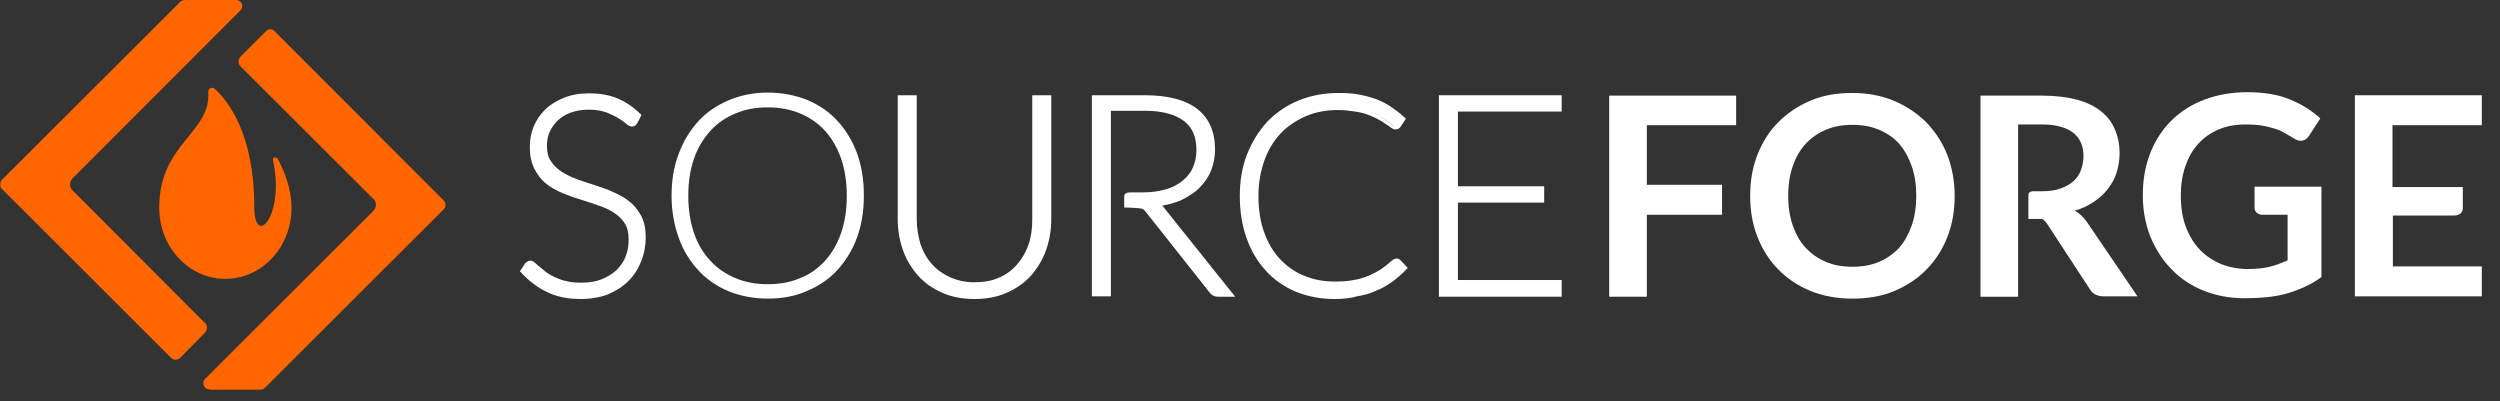<svg width="137" height="22" viewBox="0 0 137 22" fill="none" xmlns="http://www.w3.org/2000/svg">
<rect x="0" y="0" width="137" height="22" fill="#333333" stroke="none"/>
<g clip-path="url(#clip0_4881_13203)">
<path d="M13.934 11.332C13.934 7.361 12.517 5.552 11.767 4.865C11.622 4.741 11.393 4.845 11.413 5.053C11.559 7.298 8.727 7.86 8.727 11.374V11.395C8.727 13.536 10.351 15.283 12.351 15.283C14.35 15.283 15.975 13.536 15.975 11.395V11.374C15.975 10.376 15.6 9.419 15.225 8.712C15.142 8.567 14.933 8.629 14.954 8.754C15.641 11.79 13.934 13.661 13.934 11.332Z" fill="#FF6600"/>
<path d="M9.624 19.712C9.54 19.712 9.436 19.671 9.374 19.608L0.105 10.355C-0.02 10.23 -0.02 10.002 0.105 9.856L9.894 0.083C9.957 0.042 10.04 0 10.123 0H12.935C13.102 0 13.206 0.104 13.248 0.208C13.289 0.312 13.289 0.457 13.164 0.582L3.979 9.773C3.792 9.96 3.792 10.251 3.979 10.438L11.248 17.716C11.373 17.841 11.373 18.069 11.248 18.215L9.853 19.629C9.79 19.671 9.707 19.712 9.624 19.712Z" fill="#FF6600"/>
<path d="M11.478 21.334C11.311 21.334 11.207 21.23 11.165 21.127C11.124 21.023 11.124 20.877 11.249 20.752L20.455 11.562C20.538 11.478 20.6 11.354 20.6 11.229C20.6 11.104 20.559 10.979 20.455 10.896L13.165 3.619C13.04 3.494 13.04 3.265 13.165 3.119L14.581 1.706C14.644 1.643 14.727 1.602 14.831 1.602C14.935 1.602 14.998 1.664 15.06 1.726L24.308 10.979C24.37 11.042 24.412 11.125 24.412 11.229C24.412 11.333 24.37 11.416 24.308 11.478L14.519 21.251C14.456 21.314 14.373 21.355 14.269 21.355H11.478V21.334Z" fill="#FF6600"/>
<path d="M34.822 6.654C34.781 6.737 34.718 6.779 34.614 6.779C34.552 6.779 34.468 6.737 34.364 6.633C34.26 6.529 34.114 6.425 33.948 6.321C33.76 6.196 33.552 6.092 33.281 6.009C33.011 5.905 32.677 5.864 32.282 5.864C31.886 5.864 31.553 5.926 31.24 6.03C30.949 6.134 30.699 6.3 30.49 6.487C30.282 6.675 30.136 6.903 30.032 7.153C29.928 7.402 29.866 7.673 29.866 7.943C29.866 8.317 29.949 8.608 30.095 8.858C30.241 9.087 30.449 9.295 30.72 9.461C30.969 9.627 31.261 9.773 31.594 9.877C31.927 10.002 32.261 10.105 32.594 10.209C32.927 10.313 33.261 10.438 33.594 10.584C33.927 10.709 34.198 10.896 34.468 11.083C34.739 11.27 34.927 11.54 35.093 11.831C35.239 12.122 35.322 12.497 35.322 12.933C35.322 13.391 35.239 13.807 35.093 14.202C34.947 14.597 34.718 14.95 34.427 15.241C34.135 15.533 33.76 15.761 33.344 15.948C32.906 16.115 32.427 16.198 31.886 16.198C31.178 16.198 30.553 16.073 30.053 15.824C29.532 15.574 29.095 15.221 28.699 14.784L28.907 14.451C28.97 14.368 29.032 14.347 29.116 14.347C29.157 14.347 29.22 14.368 29.282 14.431C29.345 14.493 29.449 14.576 29.532 14.659C29.637 14.742 29.761 14.846 29.907 14.95C30.053 15.054 30.22 15.158 30.407 15.241C30.595 15.325 30.803 15.408 31.053 15.47C31.303 15.533 31.573 15.553 31.886 15.553C32.323 15.553 32.698 15.491 33.031 15.366C33.365 15.241 33.656 15.054 33.885 14.846C34.114 14.638 34.302 14.347 34.427 14.056C34.552 13.744 34.614 13.412 34.614 13.079C34.614 12.705 34.531 12.393 34.385 12.143C34.239 11.894 34.031 11.686 33.76 11.519C33.51 11.353 33.219 11.207 32.886 11.104C32.552 11 32.219 10.875 31.886 10.771C31.553 10.667 31.219 10.542 30.886 10.417C30.553 10.293 30.282 10.126 30.011 9.918C29.761 9.71 29.553 9.461 29.387 9.149C29.241 8.837 29.157 8.463 29.157 7.985C29.157 7.631 29.22 7.278 29.366 6.945C29.512 6.612 29.699 6.321 29.97 6.051C30.241 5.801 30.553 5.593 30.949 5.427C31.344 5.281 31.782 5.198 32.282 5.198C32.844 5.198 33.344 5.281 33.802 5.469C34.239 5.656 34.656 5.926 35.031 6.279L34.822 6.654Z" fill="white"/>
<path d="M31.845 16.385C31.116 16.385 30.471 16.261 29.95 15.99C29.429 15.741 28.95 15.366 28.555 14.93L28.492 14.867L28.763 14.451C28.888 14.306 28.992 14.285 29.075 14.285C29.159 14.285 29.242 14.327 29.325 14.41C29.388 14.472 29.492 14.555 29.596 14.639C29.7 14.722 29.825 14.826 29.95 14.93C30.096 15.034 30.242 15.117 30.429 15.2C30.617 15.283 30.825 15.366 31.054 15.408C31.283 15.47 31.554 15.491 31.866 15.491C32.283 15.491 32.658 15.429 32.97 15.304C33.282 15.179 33.553 15.013 33.782 14.805C33.991 14.597 34.178 14.348 34.282 14.056C34.407 13.765 34.449 13.453 34.449 13.121C34.449 12.767 34.386 12.476 34.241 12.247C34.095 12.019 33.907 11.832 33.657 11.665C33.407 11.499 33.137 11.374 32.824 11.27C32.512 11.166 32.179 11.041 31.825 10.937C31.471 10.833 31.137 10.709 30.825 10.584C30.492 10.438 30.179 10.272 29.929 10.064C29.659 9.856 29.45 9.565 29.284 9.253C29.117 8.92 29.034 8.525 29.034 8.047C29.034 7.673 29.096 7.299 29.242 6.945C29.388 6.592 29.596 6.28 29.867 6.009C30.138 5.739 30.492 5.531 30.887 5.365C31.283 5.198 31.762 5.115 32.262 5.115C32.845 5.115 33.366 5.198 33.824 5.386C34.282 5.573 34.699 5.864 35.094 6.238L35.157 6.3L34.928 6.737C34.803 6.966 34.574 7.028 34.282 6.758C34.178 6.675 34.053 6.571 33.866 6.467C33.699 6.363 33.47 6.259 33.22 6.155C32.97 6.072 32.658 6.009 32.262 6.009C31.887 6.009 31.554 6.072 31.262 6.176C30.991 6.28 30.742 6.425 30.554 6.612C30.367 6.8 30.221 7.007 30.117 7.236C30.013 7.465 29.971 7.735 29.971 7.985C29.971 8.317 30.033 8.609 30.179 8.816C30.325 9.045 30.512 9.232 30.762 9.399C31.012 9.565 31.283 9.69 31.596 9.815C31.908 9.918 32.241 10.043 32.595 10.147C32.928 10.251 33.282 10.376 33.595 10.521C33.928 10.667 34.241 10.833 34.49 11.041C34.761 11.249 34.97 11.52 35.136 11.832C35.303 12.143 35.386 12.539 35.386 12.996C35.386 13.453 35.303 13.911 35.136 14.327C34.97 14.743 34.74 15.096 34.428 15.408C34.116 15.72 33.741 15.949 33.303 16.136C32.928 16.281 32.408 16.385 31.845 16.385ZM28.825 14.826C29.18 15.221 29.596 15.533 30.075 15.761C30.575 16.011 31.179 16.136 31.866 16.136C32.387 16.136 32.866 16.052 33.282 15.886C33.699 15.72 34.032 15.491 34.324 15.221C34.595 14.95 34.824 14.597 34.97 14.223C35.115 13.848 35.199 13.433 35.199 12.996C35.199 12.58 35.115 12.227 34.99 11.935C34.845 11.665 34.657 11.416 34.407 11.229C34.157 11.041 33.886 10.875 33.574 10.729C33.262 10.605 32.928 10.48 32.595 10.355C32.262 10.251 31.929 10.126 31.596 10.023C31.262 9.898 30.971 9.752 30.7 9.586C30.429 9.419 30.221 9.191 30.054 8.941C29.888 8.692 29.804 8.359 29.804 7.964C29.804 7.673 29.867 7.382 29.971 7.111C30.075 6.841 30.242 6.592 30.45 6.404C30.658 6.196 30.929 6.03 31.241 5.926C31.554 5.801 31.929 5.76 32.325 5.76C32.72 5.76 33.074 5.801 33.366 5.905C33.637 6.009 33.886 6.113 34.053 6.238C34.241 6.363 34.386 6.467 34.49 6.571C34.615 6.675 34.657 6.675 34.657 6.675C34.678 6.675 34.72 6.675 34.74 6.612L34.886 6.342C34.553 6.03 34.178 5.781 33.782 5.614C33.345 5.448 32.866 5.365 32.325 5.365C31.845 5.365 31.408 5.448 31.033 5.593C30.658 5.739 30.346 5.947 30.096 6.176C29.846 6.425 29.659 6.696 29.513 7.028C29.388 7.34 29.325 7.673 29.325 8.026C29.325 8.463 29.409 8.837 29.554 9.128C29.7 9.419 29.888 9.669 30.138 9.856C30.387 10.043 30.658 10.21 30.971 10.334C31.283 10.459 31.616 10.584 31.95 10.688C32.283 10.792 32.616 10.896 32.949 11.021C33.282 11.145 33.574 11.27 33.845 11.457C34.116 11.624 34.345 11.852 34.49 12.123C34.657 12.393 34.74 12.726 34.74 13.142C34.74 13.516 34.678 13.848 34.553 14.181C34.428 14.514 34.241 14.784 33.991 15.013C33.741 15.242 33.449 15.429 33.095 15.574C32.741 15.699 32.345 15.782 31.908 15.782C31.596 15.782 31.304 15.741 31.033 15.678C30.783 15.616 30.554 15.533 30.367 15.45C30.179 15.366 29.992 15.262 29.846 15.138C29.7 15.034 29.575 14.93 29.471 14.847C29.367 14.763 29.284 14.68 29.221 14.618C29.159 14.555 29.117 14.555 29.117 14.555C29.096 14.555 29.055 14.555 29.013 14.618L28.825 14.826Z" fill="white"/>
<path d="M47.216 10.729C47.216 11.561 47.091 12.31 46.841 12.996C46.591 13.682 46.237 14.264 45.779 14.742C45.321 15.221 44.779 15.595 44.154 15.865C43.529 16.136 42.821 16.26 42.051 16.26C41.301 16.26 40.593 16.136 39.968 15.865C39.343 15.595 38.802 15.241 38.343 14.742C37.885 14.264 37.531 13.682 37.281 12.996C37.031 12.31 36.906 11.561 36.906 10.729C36.906 9.898 37.031 9.149 37.281 8.463C37.531 7.777 37.885 7.194 38.343 6.716C38.802 6.238 39.343 5.864 39.968 5.593C40.593 5.323 41.301 5.198 42.051 5.198C42.821 5.198 43.529 5.323 44.154 5.593C44.779 5.864 45.321 6.217 45.779 6.716C46.237 7.194 46.591 7.777 46.841 8.463C47.091 9.149 47.216 9.898 47.216 10.729ZM46.404 10.729C46.404 9.981 46.3 9.295 46.091 8.692C45.883 8.089 45.591 7.589 45.217 7.174C44.842 6.758 44.383 6.446 43.842 6.217C43.3 5.988 42.717 5.884 42.072 5.884C41.426 5.884 40.843 5.988 40.301 6.217C39.76 6.446 39.301 6.758 38.926 7.174C38.552 7.589 38.239 8.089 38.031 8.692C37.823 9.295 37.718 9.96 37.718 10.729C37.718 11.478 37.823 12.164 38.031 12.767C38.239 13.37 38.531 13.869 38.926 14.285C39.301 14.701 39.76 15.013 40.301 15.241C40.843 15.47 41.426 15.574 42.072 15.574C42.717 15.574 43.321 15.47 43.842 15.241C44.383 15.034 44.842 14.701 45.217 14.285C45.591 13.869 45.883 13.37 46.091 12.767C46.3 12.164 46.404 11.499 46.404 10.729Z" fill="white"/>
<path d="M42.07 16.364C41.3 16.364 40.571 16.218 39.946 15.969C39.3 15.699 38.738 15.324 38.279 14.825C37.821 14.326 37.446 13.744 37.197 13.037C36.947 12.351 36.801 11.561 36.801 10.729C36.801 9.897 36.926 9.107 37.197 8.421C37.446 7.735 37.821 7.132 38.279 6.633C38.738 6.134 39.3 5.759 39.946 5.489C40.591 5.219 41.3 5.073 42.07 5.073C42.862 5.073 43.57 5.219 44.215 5.468C44.861 5.739 45.423 6.113 45.882 6.612C46.34 7.111 46.715 7.714 46.965 8.4C47.215 9.086 47.34 9.856 47.34 10.708C47.34 11.561 47.215 12.33 46.965 13.016C46.715 13.703 46.34 14.306 45.882 14.805C45.423 15.304 44.861 15.678 44.215 15.948C43.57 16.239 42.841 16.364 42.07 16.364ZM42.07 5.344C41.341 5.344 40.654 5.468 40.029 5.739C39.425 5.988 38.883 6.362 38.446 6.82C38.009 7.277 37.655 7.86 37.426 8.525C37.176 9.19 37.051 9.939 37.051 10.75C37.051 11.561 37.176 12.309 37.426 12.975C37.675 13.64 38.009 14.201 38.446 14.68C38.883 15.137 39.425 15.511 40.029 15.761C40.633 16.011 41.32 16.135 42.07 16.135C42.82 16.135 43.507 16.011 44.111 15.761C44.715 15.511 45.257 15.137 45.694 14.68C46.132 14.222 46.486 13.64 46.715 12.995C46.965 12.33 47.09 11.582 47.09 10.771C47.09 9.96 46.965 9.211 46.715 8.546C46.465 7.88 46.132 7.319 45.694 6.841C45.257 6.383 44.715 6.009 44.111 5.759C43.507 5.468 42.82 5.344 42.07 5.344Z" fill="white"/>
<path d="M53.401 15.574C53.922 15.574 54.38 15.491 54.797 15.304C55.213 15.117 55.546 14.867 55.838 14.555C56.13 14.243 56.338 13.848 56.484 13.432C56.63 12.996 56.713 12.538 56.713 12.018V5.344H57.483V12.018C57.483 12.621 57.379 13.162 57.192 13.682C57.004 14.202 56.734 14.638 56.38 15.034C56.026 15.408 55.588 15.72 55.088 15.928C54.588 16.136 54.005 16.26 53.38 16.26C52.755 16.26 52.172 16.156 51.672 15.928C51.173 15.699 50.735 15.408 50.381 15.034C50.027 14.659 49.756 14.202 49.569 13.682C49.382 13.162 49.277 12.601 49.277 12.018V5.344H50.069V11.998C50.069 12.497 50.152 12.975 50.298 13.412C50.444 13.848 50.673 14.223 50.944 14.534C51.235 14.846 51.568 15.096 51.985 15.283C52.401 15.491 52.88 15.574 53.401 15.574Z" fill="white"/>
<path d="M53.403 16.385C52.757 16.385 52.174 16.281 51.653 16.052C51.132 15.823 50.674 15.511 50.32 15.116C49.966 14.721 49.674 14.243 49.487 13.723C49.3 13.203 49.195 12.621 49.195 12.018V5.219H50.237V12.018C50.237 12.496 50.32 12.954 50.445 13.39C50.591 13.806 50.799 14.181 51.07 14.472C51.341 14.784 51.674 15.012 52.069 15.2C52.465 15.366 52.903 15.47 53.403 15.47C53.902 15.47 54.361 15.387 54.735 15.22C55.131 15.054 55.464 14.805 55.735 14.493C56.006 14.181 56.214 13.827 56.36 13.411C56.506 12.995 56.568 12.538 56.568 12.039V5.219H57.61V12.018C57.61 12.621 57.505 13.203 57.318 13.723C57.131 14.243 56.839 14.721 56.485 15.116C56.131 15.511 55.673 15.823 55.152 16.052C54.631 16.281 54.048 16.385 53.403 16.385ZM49.424 5.468V12.018C49.424 12.6 49.508 13.141 49.695 13.64C49.883 14.139 50.133 14.576 50.487 14.95C50.82 15.324 51.236 15.615 51.736 15.823C52.215 16.031 52.778 16.135 53.403 16.135C54.007 16.135 54.569 16.031 55.069 15.823C55.548 15.615 55.985 15.324 56.318 14.95C56.652 14.576 56.922 14.139 57.11 13.64C57.297 13.141 57.381 12.6 57.381 12.018V5.468H56.86V12.018C56.86 12.538 56.777 13.016 56.631 13.474C56.485 13.931 56.256 14.326 55.944 14.659C55.652 14.992 55.277 15.262 54.86 15.449C54.444 15.636 53.944 15.74 53.423 15.74C52.882 15.74 52.403 15.636 51.986 15.449C51.57 15.262 51.195 14.992 50.903 14.659C50.612 14.326 50.383 13.931 50.237 13.474C50.091 13.037 50.008 12.538 50.008 12.018V5.468H49.424Z" fill="white"/>
<path d="M61.96 10.667C62.169 10.667 62.148 10.667 62.148 10.667H62.606C63.085 10.667 63.523 10.604 63.897 10.501C64.272 10.376 64.606 10.23 64.855 10.002C65.126 9.794 65.314 9.523 65.459 9.232C65.605 8.941 65.668 8.588 65.668 8.213C65.668 7.444 65.418 6.882 64.918 6.508C64.418 6.134 63.689 5.947 62.71 5.947H60.732V10.667V11.249V16.136H59.961V5.344H62.71C63.96 5.344 64.897 5.593 65.501 6.072C66.126 6.55 66.418 7.257 66.418 8.192C66.418 8.608 66.355 8.983 66.209 9.315C66.063 9.648 65.855 9.96 65.584 10.209C65.314 10.459 65.001 10.688 64.626 10.833C64.251 10.999 63.814 11.104 63.356 11.166C63.481 11.249 63.585 11.353 63.689 11.478L67.417 16.136H66.73C66.647 16.136 66.584 16.115 66.522 16.094C66.459 16.073 66.397 16.011 66.355 15.948L62.898 11.582C62.814 11.478 62.71 11.395 62.627 11.353C62.523 11.311 61.919 11.291 61.711 11.291C61.711 10.729 61.794 10.667 61.96 10.667Z" fill="white"/>
<path d="M67.688 16.26H66.751C66.647 16.26 66.563 16.239 66.48 16.198C66.397 16.156 66.334 16.094 66.272 16.011L62.814 11.644C62.731 11.54 62.669 11.478 62.585 11.436C62.502 11.415 62.002 11.374 61.731 11.374H61.606V10.833C61.606 10.646 61.648 10.542 61.981 10.542C62.169 10.542 62.19 10.542 62.19 10.542H62.648C63.106 10.542 63.522 10.479 63.897 10.376C64.251 10.271 64.564 10.105 64.814 9.897C65.064 9.689 65.251 9.461 65.376 9.169C65.501 8.878 65.564 8.566 65.564 8.213C65.564 7.485 65.334 6.965 64.855 6.612C64.376 6.258 63.668 6.071 62.731 6.071H60.877V16.239H59.836V5.219H62.731C64.001 5.219 64.96 5.468 65.605 5.967C66.251 6.466 66.584 7.215 66.584 8.192C66.584 8.629 66.501 9.024 66.355 9.377C66.209 9.731 65.98 10.043 65.709 10.313C65.439 10.583 65.085 10.791 64.71 10.979C64.397 11.103 64.064 11.207 63.689 11.27C63.731 11.311 63.772 11.353 63.814 11.415L67.688 16.26ZM61.835 11.124C62.065 11.124 62.544 11.145 62.669 11.207C62.794 11.27 62.898 11.353 63.002 11.478L66.459 15.844C66.501 15.906 66.542 15.948 66.584 15.969C66.626 15.99 66.667 16.011 66.73 16.011H67.146L63.585 11.561C63.502 11.436 63.398 11.353 63.293 11.29L62.981 11.103L63.356 11.062C63.814 11.02 64.231 10.916 64.585 10.75C64.939 10.583 65.251 10.396 65.522 10.147C65.772 9.897 65.98 9.627 66.105 9.294C66.23 8.962 66.313 8.608 66.313 8.213C66.313 7.319 66.022 6.653 65.439 6.196C64.855 5.739 63.939 5.51 62.731 5.51H60.107V16.011H60.627V5.822H62.731C63.71 5.822 64.481 6.009 65.001 6.404C65.543 6.799 65.814 7.402 65.814 8.213C65.814 8.608 65.73 8.962 65.605 9.273C65.459 9.585 65.251 9.856 64.96 10.084C64.689 10.313 64.356 10.479 63.96 10.604C63.564 10.729 63.127 10.791 62.627 10.791H62.169C62.148 10.791 62.127 10.791 61.981 10.791C61.919 10.791 61.856 10.791 61.835 11.124Z" fill="white"/>
<path d="M76.564 14.306C76.606 14.306 76.668 14.326 76.689 14.368L77.001 14.701C76.772 14.93 76.543 15.158 76.272 15.345C76.002 15.533 75.71 15.699 75.398 15.824C75.085 15.948 74.731 16.052 74.377 16.136C74.002 16.219 73.586 16.239 73.148 16.239C72.398 16.239 71.711 16.115 71.086 15.844C70.462 15.574 69.92 15.221 69.483 14.722C69.045 14.243 68.691 13.661 68.441 12.975C68.191 12.289 68.066 11.54 68.066 10.709C68.066 9.898 68.191 9.149 68.462 8.463C68.712 7.777 69.087 7.215 69.545 6.716C70.003 6.238 70.566 5.864 71.211 5.593C71.857 5.323 72.586 5.198 73.357 5.198C73.752 5.198 74.106 5.219 74.44 5.281C74.773 5.344 75.064 5.427 75.356 5.531C75.648 5.635 75.898 5.78 76.147 5.947C76.397 6.113 76.647 6.3 76.876 6.508L76.647 6.841C76.606 6.903 76.543 6.924 76.46 6.924C76.418 6.924 76.356 6.903 76.293 6.841C76.231 6.779 76.127 6.716 76.022 6.633C75.918 6.55 75.773 6.467 75.627 6.383C75.481 6.279 75.294 6.196 75.064 6.134C74.856 6.051 74.606 5.988 74.315 5.926C74.044 5.864 73.711 5.843 73.357 5.843C72.69 5.843 72.086 5.947 71.545 6.176C71.003 6.404 70.524 6.716 70.128 7.153C69.733 7.569 69.42 8.089 69.191 8.671C68.962 9.253 68.858 9.939 68.858 10.688C68.858 11.457 68.962 12.122 69.191 12.725C69.42 13.328 69.712 13.828 70.108 14.243C70.503 14.659 70.961 14.971 71.482 15.2C72.003 15.429 72.586 15.533 73.19 15.533C73.586 15.533 73.919 15.512 74.231 15.449C74.544 15.408 74.814 15.325 75.064 15.221C75.314 15.117 75.564 14.992 75.773 14.846C76.002 14.701 76.21 14.534 76.418 14.326C76.439 14.306 76.46 14.285 76.481 14.285C76.502 14.326 76.543 14.306 76.564 14.306Z" fill="white"/>
<path d="M73.127 16.386C72.357 16.386 71.649 16.24 71.024 15.99C70.378 15.72 69.837 15.346 69.379 14.847C68.92 14.348 68.566 13.766 68.316 13.059C68.066 12.372 67.941 11.582 67.941 10.751C67.941 9.919 68.066 9.149 68.337 8.463C68.608 7.777 68.983 7.174 69.441 6.675C69.92 6.176 70.503 5.781 71.149 5.511C71.815 5.24 72.544 5.095 73.357 5.095C73.752 5.095 74.127 5.116 74.46 5.178C74.794 5.24 75.106 5.323 75.398 5.427C75.689 5.531 75.96 5.677 76.21 5.843C76.46 6.01 76.71 6.197 76.96 6.426L77.043 6.509L76.751 6.945C76.71 7.008 76.626 7.091 76.46 7.091C76.377 7.091 76.314 7.049 76.21 6.987C76.147 6.925 76.043 6.862 75.939 6.8C75.835 6.717 75.71 6.633 75.543 6.55C75.398 6.467 75.21 6.384 75.002 6.301C74.794 6.218 74.544 6.155 74.273 6.114C74.002 6.072 73.69 6.03 73.336 6.03C72.69 6.03 72.107 6.134 71.565 6.363C71.045 6.592 70.566 6.904 70.191 7.299C69.816 7.694 69.504 8.193 69.295 8.775C69.087 9.357 68.962 10.023 68.962 10.73C68.962 11.478 69.066 12.144 69.274 12.726C69.483 13.308 69.774 13.807 70.149 14.202C70.524 14.597 70.961 14.909 71.482 15.117C71.982 15.325 72.544 15.429 73.148 15.429C73.523 15.429 73.877 15.408 74.169 15.346C74.46 15.304 74.731 15.221 74.981 15.117C75.231 15.013 75.46 14.888 75.668 14.764C75.877 14.618 76.085 14.452 76.293 14.265C76.335 14.223 76.356 14.223 76.397 14.202C76.501 14.14 76.668 14.161 76.751 14.265L77.147 14.681L77.064 14.764C76.835 15.013 76.585 15.221 76.314 15.429C76.043 15.616 75.752 15.803 75.418 15.928C75.106 16.074 74.752 16.178 74.356 16.24C74.002 16.344 73.586 16.386 73.127 16.386ZM73.357 5.344C72.586 5.344 71.878 5.469 71.253 5.739C70.628 5.989 70.066 6.363 69.628 6.841C69.17 7.32 68.816 7.881 68.566 8.546C68.316 9.212 68.191 9.94 68.191 10.751C68.191 11.562 68.316 12.31 68.566 12.975C68.816 13.641 69.149 14.202 69.587 14.681C70.024 15.138 70.545 15.512 71.149 15.762C71.753 16.011 72.419 16.136 73.148 16.136C73.586 16.136 73.981 16.094 74.356 16.032C74.71 15.97 75.064 15.866 75.356 15.72C75.668 15.595 75.939 15.429 76.189 15.242C76.418 15.075 76.626 14.888 76.814 14.701L76.585 14.452C76.564 14.431 76.543 14.431 76.522 14.452C76.501 14.452 76.481 14.473 76.46 14.493C76.252 14.681 76.022 14.868 75.793 15.013C75.564 15.159 75.314 15.304 75.064 15.408C74.794 15.512 74.502 15.595 74.21 15.637C73.898 15.678 73.544 15.72 73.148 15.72C72.523 15.72 71.919 15.595 71.378 15.387C70.836 15.159 70.357 14.826 69.962 14.41C69.566 13.994 69.254 13.454 69.024 12.851C68.795 12.248 68.691 11.541 68.691 10.771C68.691 10.023 68.795 9.337 69.024 8.713C69.254 8.11 69.566 7.569 69.983 7.153C70.399 6.717 70.878 6.384 71.44 6.155C72.003 5.926 72.628 5.802 73.294 5.802C73.648 5.802 73.981 5.822 74.273 5.885C74.565 5.947 74.814 6.01 75.044 6.093C75.273 6.176 75.46 6.259 75.627 6.363C75.793 6.467 75.918 6.55 76.022 6.633C76.127 6.717 76.231 6.779 76.293 6.841C76.356 6.904 76.397 6.904 76.397 6.904C76.46 6.904 76.481 6.883 76.481 6.862L76.647 6.613C76.439 6.426 76.231 6.28 76.022 6.134C75.773 5.968 75.523 5.843 75.252 5.739C74.981 5.635 74.669 5.552 74.356 5.49C74.085 5.386 73.731 5.344 73.357 5.344Z" fill="white"/>
<path d="M85.454 5.344V5.988H79.768V10.355H84.496V10.979H79.768V15.47H85.454V16.115H78.977V5.344H85.454Z" fill="white"/>
<path d="M85.579 16.26H78.852V5.219H85.579V6.113H79.893V10.209H84.621V11.103H79.893V15.345H85.579V16.26ZM79.102 16.011H85.329V15.615H79.643V10.854H84.371V10.479H79.643V5.863H85.329V5.468H79.102V16.011Z" fill="white"/>
<path d="M95.14 5.219V6.861H90.246V10.126H94.369V11.769H90.246V16.26H88.184V5.24H95.14V5.219Z" fill="white"/>
<path d="M107.115 10.73C107.115 11.541 106.99 12.289 106.72 12.975C106.449 13.662 106.074 14.265 105.574 14.764C105.095 15.263 104.491 15.658 103.804 15.949C103.117 16.24 102.346 16.365 101.513 16.365C100.68 16.365 99.909 16.219 99.222 15.949C98.534 15.658 97.951 15.284 97.451 14.764C96.951 14.265 96.577 13.662 96.306 12.975C96.035 12.289 95.91 11.541 95.91 10.73C95.91 9.919 96.035 9.17 96.306 8.484C96.577 7.798 96.951 7.195 97.451 6.696C97.951 6.197 98.534 5.802 99.222 5.511C99.909 5.219 100.68 5.095 101.513 5.095C102.346 5.095 103.117 5.24 103.804 5.531C104.491 5.822 105.074 6.218 105.574 6.717C106.053 7.216 106.449 7.819 106.72 8.505C106.97 9.17 107.115 9.919 107.115 10.73ZM105.012 10.73C105.012 10.127 104.929 9.586 104.762 9.108C104.595 8.63 104.366 8.214 104.075 7.881C103.783 7.548 103.408 7.299 102.971 7.112C102.533 6.925 102.054 6.841 101.513 6.841C100.971 6.841 100.492 6.925 100.055 7.112C99.618 7.299 99.263 7.548 98.951 7.881C98.639 8.214 98.409 8.63 98.243 9.108C98.076 9.586 97.993 10.127 97.993 10.73C97.993 11.333 98.076 11.873 98.243 12.352C98.409 12.83 98.639 13.246 98.951 13.578C99.263 13.911 99.618 14.161 100.055 14.348C100.492 14.535 100.971 14.618 101.513 14.618C102.054 14.618 102.533 14.535 102.971 14.348C103.408 14.161 103.762 13.911 104.075 13.578C104.366 13.246 104.595 12.83 104.762 12.352C104.929 11.873 105.012 11.333 105.012 10.73Z" fill="white"/>
<path d="M111.405 10.48H111.884C112.28 10.48 112.613 10.439 112.905 10.335C113.197 10.231 113.426 10.106 113.613 9.94C113.801 9.773 113.946 9.565 114.03 9.337C114.113 9.108 114.176 8.837 114.176 8.567C114.176 8.006 113.988 7.569 113.613 7.278C113.238 6.987 112.676 6.821 111.926 6.821H110.593V10.48V11.957V16.261H108.531V5.24H111.905C112.655 5.24 113.301 5.323 113.842 5.469C114.384 5.615 114.821 5.843 115.154 6.114C115.488 6.384 115.758 6.737 115.904 7.112C116.071 7.507 116.154 7.923 116.154 8.401C116.154 8.775 116.092 9.129 115.988 9.461C115.883 9.794 115.717 10.085 115.508 10.355C115.3 10.626 115.05 10.854 114.738 11.062C114.425 11.27 114.092 11.437 113.697 11.541C113.946 11.686 114.176 11.894 114.363 12.164L117.133 16.24H115.279C115.092 16.24 114.946 16.198 114.821 16.136C114.696 16.074 114.592 15.97 114.509 15.824L112.197 12.289C112.134 12.206 112.009 12.019 111.884 11.998C111.635 11.998 111.385 11.998 111.156 11.998C111.156 11.998 111.156 10.751 111.156 10.667C111.176 10.48 111.405 10.48 111.405 10.48Z" fill="white"/>
<path d="M123.174 14.742C123.632 14.742 124.049 14.701 124.382 14.618C124.715 14.534 125.049 14.41 125.361 14.264V11.769H123.986C123.862 11.769 123.757 11.727 123.674 11.665C123.591 11.582 123.549 11.499 123.549 11.395V10.23H127.215V15.179C126.944 15.387 126.652 15.553 126.34 15.699C126.028 15.845 125.715 15.969 125.361 16.073C125.007 16.177 124.653 16.24 124.257 16.281C123.862 16.323 123.445 16.343 122.987 16.343C122.174 16.343 121.446 16.198 120.758 15.928C120.071 15.657 119.488 15.262 119.009 14.763C118.509 14.264 118.134 13.661 117.842 12.975C117.572 12.289 117.426 11.52 117.426 10.709C117.426 9.877 117.551 9.128 117.822 8.421C118.092 7.735 118.467 7.132 118.967 6.633C119.467 6.134 120.071 5.739 120.779 5.469C121.487 5.198 122.279 5.053 123.153 5.053C124.049 5.053 124.84 5.177 125.486 5.448C126.153 5.718 126.694 6.072 127.152 6.487L126.548 7.423C126.423 7.61 126.278 7.714 126.09 7.714C125.965 7.714 125.84 7.673 125.715 7.59C125.549 7.486 125.382 7.402 125.215 7.298C125.049 7.194 124.861 7.111 124.653 7.049C124.445 6.987 124.216 6.924 123.966 6.883C123.716 6.841 123.403 6.82 123.07 6.82C122.529 6.82 122.029 6.903 121.591 7.09C121.154 7.278 120.779 7.527 120.467 7.881C120.154 8.213 119.925 8.629 119.758 9.107C119.592 9.586 119.509 10.126 119.509 10.709C119.509 11.353 119.592 11.915 119.779 12.414C119.967 12.913 120.217 13.329 120.529 13.661C120.842 13.994 121.237 14.264 121.675 14.451C122.112 14.639 122.654 14.742 123.174 14.742Z" fill="white"/>
<path d="M134.483 11.81H131.13V14.597H136.003V16.239H129.047V5.219H136.003V6.861H131.109V10.251H134.962V11.457C134.962 11.457 134.941 11.81 134.483 11.81Z" fill="white"/>
</g>
<defs>
<clipPath id="clip0_4881_13203">
<rect width="136.004" height="21.334" fill="white"/>
</clipPath>
</defs>
</svg>
